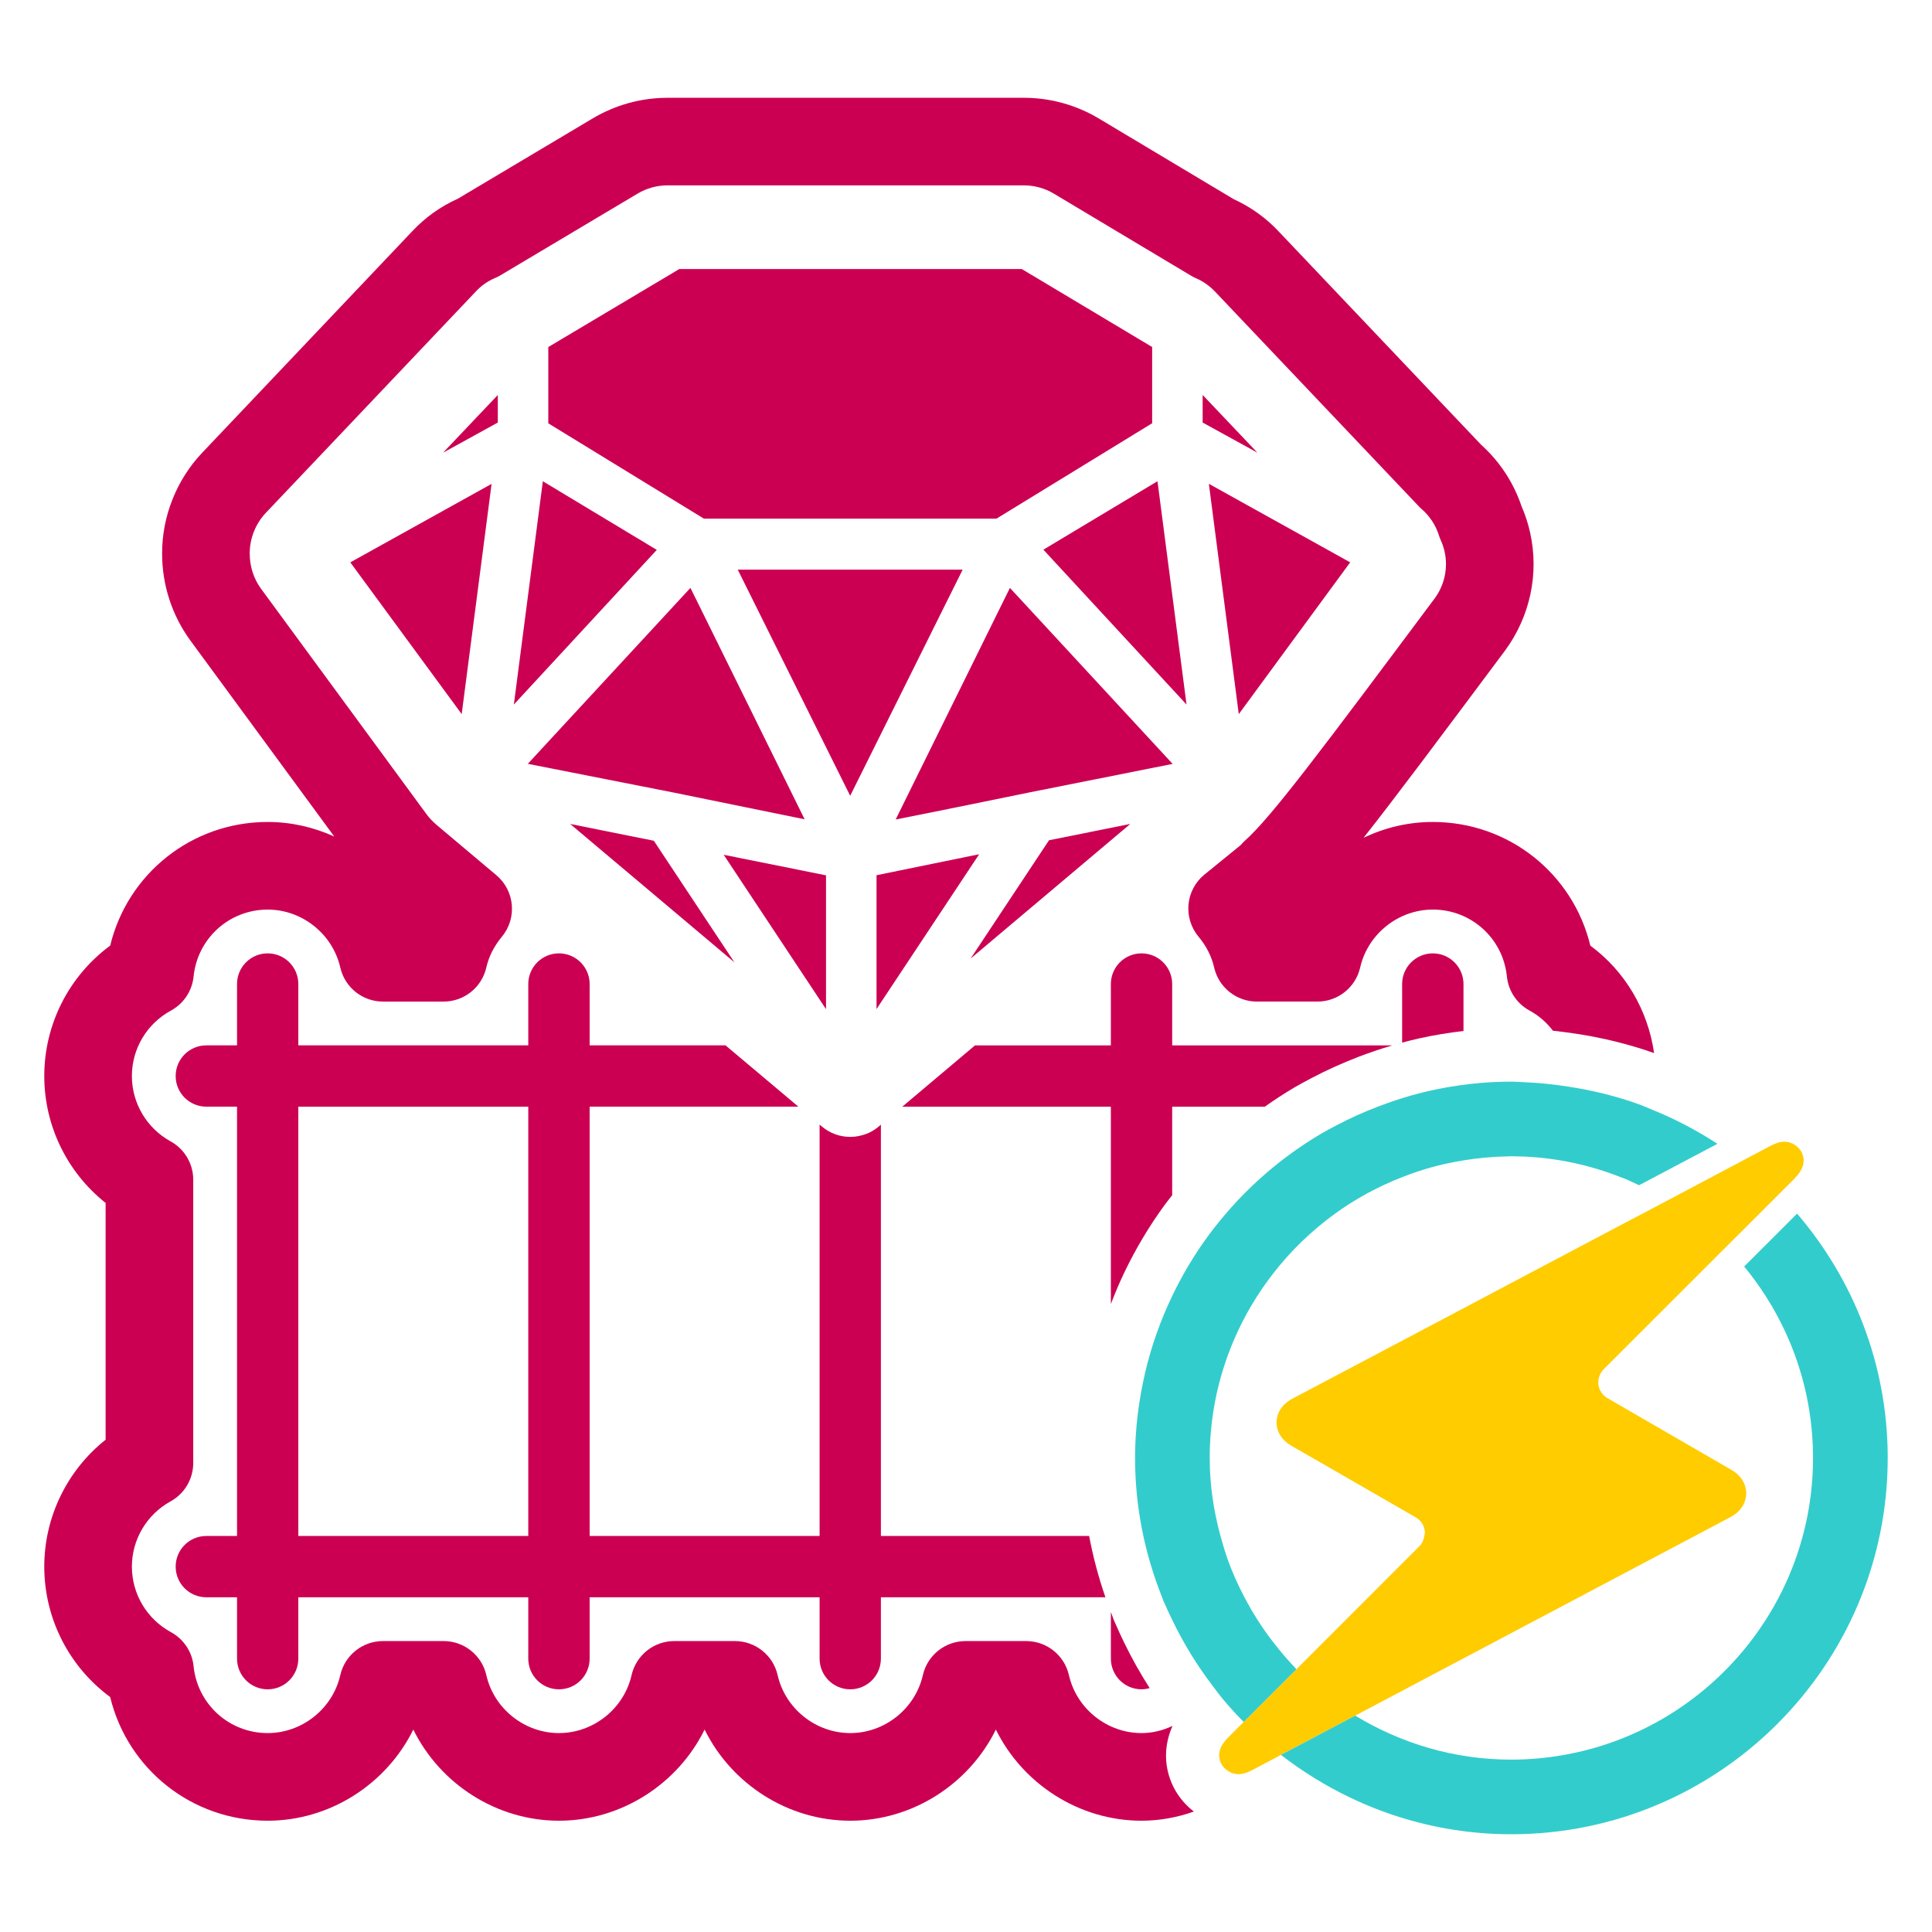 <?xml version="1.0" encoding="utf-8"?>
<!-- Generator: Adobe Illustrator 16.0.0, SVG Export Plug-In . SVG Version: 6.00 Build 0)  -->
<!DOCTYPE svg PUBLIC "-//W3C//DTD SVG 1.1//EN" "http://www.w3.org/Graphics/SVG/1.1/DTD/svg11.dtd">
<svg version="1.1" id="Layer_1" xmlns="http://www.w3.org/2000/svg" xmlns:xlink="http://www.w3.org/1999/xlink" x="0px" y="0px"
	 width="250px" height="250px" viewBox="0 0 250 250" enable-background="new 0 0 250 250" xml:space="preserve">
<g>
	<g>
		<g>
			<polygon fill="#C71B24" points="23.252,192.742 23.301,192.666 23.252,192.705 			"/>
		</g>
		<g>
			<polygon fill="#C71B24" points="23.252,192.705 23.232,192.715 23.252,192.742 			"/>
		</g>
		<g>
			<path fill="#FFCC00" d="M230.916,147.735c-0.582,0-1.119,0.171-1.857,0.559l-3.67,1.948l-4.691,2.486l-4.912,2.604l-8.023,4.23
				l-1.383,0.73l-9.662,5.109l-1.674,0.886l-5.668,3.001l-3.4,1.799l-2.027,1.07l-2.512,1.327l-11.016,5.819l-3.225,1.705
				c-1.232,0.646-1.98,1.775-2.014,3.002c-0.01,1.248,0.691,2.367,1.912,3.066l0.672,0.387l4.219,2.423l6.361,3.665l3.09,1.781
				l1.758,1.011c0.635,0.366,1.076,1.002,1.166,1.744c0.043,0.269-0.027,0.538-0.08,0.796c-0.092,0.441-0.273,0.861-0.588,1.173
				l-6.623,6.63l-5.738,5.738l-3.57,3.57l-3.439,3.433l-3.389,3.39l-1.975,1.98c-1.131,1.109-1.459,2.186-1.006,3.262
				c0.35,0.861,1.334,1.518,2.281,1.518c0.564,0,1.119-0.172,1.852-0.549l0.229-0.121l1.318-0.699l2.129-1.129l0.461-0.246
				l1.598-0.842l2.643-1.398l4.902-2.594l2.572-1.357l5.211-2.758l6.229-3.295l11.736-6.207l13.127-6.947l9.725-5.145
				c1.232-0.656,1.963-1.754,1.992-3.014c0.031-1.215-0.668-2.355-1.879-3.056l-16.088-9.309c-0.625-0.366-1.057-1.011-1.158-1.744
				c-0.086-0.709,0.162-1.442,0.668-1.969l15.891-15.885l3.432-3.421l3.402-3.402l1.967-1.968c1.131-1.142,1.459-2.218,0.998-3.282
				C232.848,148.381,231.861,147.735,230.916,147.735z"/>
			<path fill="#33CCCC" d="M232.543,157.041l-6.85,6.844c5.557,6.745,8.912,15.371,8.912,24.766
				c0,19.237-13.992,35.264-32.33,38.455c-2.182,0.38-4.418,0.59-6.707,0.59c-7.404,0-14.297-2.11-20.205-5.695l-4.902,2.594
				l-2.643,1.398l-1.598,0.842l-0.461,0.246c2.76,2.146,5.758,3.996,8.941,5.521c2.078,0.997,4.234,1.853,6.461,2.546
				c4.551,1.427,9.389,2.201,14.406,2.201c26.846,0,48.703-21.836,48.703-48.697C244.271,176.586,239.834,165.557,232.543,157.041z"
				/>
			<path fill="#33CCCC" d="M213.834,143.612c-0.553-0.226-1.092-0.474-1.654-0.677c-2.98-1.088-6.098-1.852-9.307-2.336
				c-1.84-0.281-3.705-0.492-5.609-0.559c-0.012,0-0.023,0-0.035,0c-0.006-0.004-0.016-0.004-0.021-0.004
				c-0.547-0.014-1.082-0.072-1.639-0.072c-3.609,0-7.119,0.417-10.502,1.17c-2.334,0.521-4.594,1.227-6.789,2.069
				c-1.834,0.707-3.625,1.507-5.35,2.418c-0.645,0.343-1.291,0.679-1.918,1.046c-5.805,3.412-10.82,7.986-14.775,13.39
				c-1.746,2.394-3.266,4.956-4.555,7.647c-1.502,3.133-2.686,6.439-3.496,9.895c-0.822,3.561-1.307,7.241-1.307,11.051
				c0,6.318,1.242,12.344,3.434,17.875c0.08,0.184,0.133,0.377,0.203,0.561c0.063,0.15,0.141,0.293,0.205,0.443
				c0.299,0.705,0.629,1.393,0.961,2.076c1.416,2.945,3.107,5.727,5.061,8.309c0.025,0.035,0.047,0.072,0.076,0.108
				c0.504,0.668,1,1.339,1.537,1.978c0.83,0.979,1.674,1.915,2.578,2.818l3.389-3.39l3.439-3.433
				c-0.42-0.431-0.816-0.883-1.211-1.322c-0.666-0.748-1.299-1.525-1.904-2.32c-0.012-0.013-0.025-0.027-0.035-0.041
				c-1.35-1.764-2.539-3.65-3.578-5.625c-0.861-1.639-1.625-3.332-2.246-5.102c-0.037-0.107-0.063-0.219-0.1-0.326
				c-0.283-0.82-0.523-1.662-0.754-2.505c-0.885-3.225-1.396-6.598-1.396-10.104c0-0.043,0-0.074,0-0.129
				c0.037-8.943,3.109-17.164,8.217-23.74c2.295-2.957,5.008-5.57,8.041-7.766c2.648-1.912,5.551-3.486,8.643-4.693
				c1.18-0.461,2.381-0.878,3.613-1.225c1.41-0.396,2.857-0.705,4.326-0.945c1.846-0.3,3.734-0.485,5.662-0.514
				c0.182,0,0.348-0.02,0.531-0.02c0.119,0,0.24,0.007,0.359,0.009c0.424,0.005,0.85,0.011,1.27,0.03
				c4.408,0.188,8.609,1.133,12.523,2.67c0.084,0.031,0.168,0.055,0.252,0.088c0.727,0.285,1.426,0.62,2.125,0.953l10.135-5.359
				C219.594,146.286,216.787,144.811,213.834,143.612z"/>
		</g>
		<path fill="#CB0052" d="M185.408,123.367c-2.197,0-3.973,1.778-3.973,3.969v7.576c0.715-0.193,1.428-0.371,2.135-0.531
			c1.926-0.426,3.865-0.749,5.805-0.972v-6.073C189.375,125.146,187.6,123.367,185.408,123.367z"/>
		<path fill="#CB0052" d="M144.418,210.279c-0.1-0.2-0.189-0.4-0.275-0.606l-0.031-0.078l-0.029-0.078
			c-0.053-0.136-0.102-0.271-0.16-0.441l-0.016-0.042c-0.057-0.147-0.105-0.294-0.16-0.438v6.026c0,2.199,1.775,3.975,3.967,3.975
			c0.367,0,0.715-0.063,1.051-0.16c-1.205-1.885-2.313-3.84-3.289-5.867C145.125,211.84,144.76,211.086,144.418,210.279z"/>
		<path fill="#CB0052" d="M169.494,139.617l0.213-0.113c1.887-0.998,3.938-1.924,6.104-2.76c1.453-0.557,2.908-1.043,4.357-1.473
			H151.68v-7.936c0-2.19-1.773-3.969-3.967-3.969c-2.191,0-3.967,1.778-3.967,3.969v7.936h-17.58l-9.41,7.933h26.99v25.533
			c0.525-1.362,1.088-2.713,1.721-4.038c1.482-3.091,3.23-6.027,5.211-8.74c0.322-0.441,0.666-0.867,1.002-1.299v-11.456h11.986
			c1.248-0.88,2.527-1.724,3.854-2.503C168.211,140.295,168.863,139.951,169.494,139.617z"/>
		<path fill="#CB0052" d="M113.987,145.531c-0.721,0.662-1.572,1.176-2.538,1.393c-0.469,0.125-0.951,0.189-1.435,0.189
			c-1.298,0-2.598-0.447-3.651-1.332l-0.307-0.262v53.235H76.299v-55.551h27.012l-9.428-7.933H76.299v-7.936
			c0-2.19-1.776-3.969-3.972-3.969c-2.194,0-3.968,1.778-3.968,3.969v7.936H38.603v-7.936c0-2.19-1.775-3.969-3.967-3.969
			c-2.19,0-3.964,1.778-3.964,3.969v7.936h-3.967c-2.199,0-3.973,1.774-3.973,3.969c0,2.189,1.774,3.964,3.973,3.964h3.967v55.551
			h-3.967c-2.199,0-3.973,1.772-3.973,3.964c0,2.196,1.774,3.969,3.973,3.969h3.967v7.934c0,2.199,1.774,3.975,3.964,3.975
			c2.192,0,3.967-1.775,3.967-3.975v-7.934h29.756v7.934c0,2.199,1.773,3.975,3.968,3.975c2.196,0,3.972-1.775,3.972-3.975v-7.934
			h29.757v7.934c0,2.199,1.772,3.975,3.967,3.975c2.19,0,3.964-1.775,3.964-3.975v-7.934h29.054
			c-0.902-2.605-1.604-5.252-2.105-7.933h-26.949V145.531z M68.359,198.755H38.603v-55.551h29.756V198.755z"/>
		<path fill="#CB0052" d="M151.588,230.669c-1.008-2.425-0.912-4.989,0.137-7.34c-1.234,0.585-2.586,0.931-4.012,0.931
			c-4.457,0-8.404-3.152-9.395-7.494c-0.586-2.58-2.883-4.412-5.529-4.412h-7.845c-2.647,0-4.94,1.832-5.527,4.412
			c-0.988,4.342-4.936,7.494-9.394,7.494c-4.458,0-8.407-3.152-9.396-7.494c-0.588-2.58-2.882-4.412-5.529-4.412h-7.846
			c-2.643,0-4.938,1.832-5.527,4.408c-0.986,4.346-4.942,7.498-9.398,7.498s-8.407-3.152-9.396-7.494
			c-0.583-2.58-2.882-4.412-5.525-4.412h-7.848c-2.646,0-4.941,1.832-5.526,4.412c-0.989,4.342-4.939,7.494-9.396,7.494
			c-4.962,0-9.084-3.722-9.586-8.657c-0.188-1.86-1.283-3.505-2.931-4.403c-3.117-1.697-5.053-4.944-5.053-8.48
			c0-3.504,1.918-6.739,5.006-8.445c1.811-0.992,2.933-2.897,2.933-4.963v-36.66c0-2.063-1.122-3.965-2.933-4.961
			c-3.087-1.705-5.006-4.945-5.006-8.449c0-3.532,1.936-6.781,5.053-8.473c1.647-0.896,2.742-2.547,2.931-4.409
			c0.502-4.934,4.624-8.66,9.586-8.66c4.454,0,8.407,3.153,9.399,7.499c0.588,2.576,2.877,4.406,5.523,4.406h7.848
			c2.643,0,4.935-1.831,5.522-4.406c0.329-1.429,1.004-2.767,2.01-3.978c1.993-2.399,1.678-5.953-0.702-7.962l-7.744-6.52
			c-0.551-0.476-0.946-0.896-1.311-1.396L33.779,76.188c-0.949-1.297-1.471-2.896-1.465-4.561c-0.01-1.94,0.75-3.856,2.085-5.265
			l27.2-28.671c0.694-0.739,1.526-1.324,2.478-1.725c0.23-0.1,0.459-0.211,0.682-0.345l17.743-10.567
			c1.177-0.701,2.511-1.067,3.875-1.067h46.111c1.359,0,2.693,0.366,3.852,1.053l17.797,10.645c0.215,0.13,0.436,0.242,0.664,0.339
			c0.922,0.397,1.74,0.983,2.477,1.764l26.313,27.729c0.121,0.134,0.254,0.255,0.389,0.372c1.035,0.909,1.803,2.074,2.213,3.379
			c0.074,0.224,0.156,0.442,0.25,0.654c0.211,0.463,0.371,0.945,0.488,1.459c0.469,2.102-0.004,4.317-1.281,6.047
			c-14.508,19.438-21.131,28.311-24.553,31.355c-0.203,0.186-0.389,0.378-0.561,0.581c-0.969,0.783-2.588,2.098-4.682,3.806
			c-1.174,0.954-1.914,2.341-2.061,3.848c-0.145,1.508,0.322,3.01,1.287,4.175c1.02,1.216,1.699,2.563,2.031,4.004
			c0.59,2.576,2.879,4.406,5.523,4.406h7.848c2.645,0,4.934-1.83,5.523-4.406c0.99-4.346,4.947-7.499,9.402-7.499
			c4.965,0,9.086,3.721,9.584,8.658c0.191,1.861,1.285,3.515,2.934,4.411c1.207,0.654,2.223,1.557,3.025,2.609
			c0.936,0.1,1.908,0.225,2.951,0.383c3.559,0.536,6.961,1.387,10.137,2.507c-0.797-5.55-3.732-10.569-8.25-13.902
			c-2.242-9.299-10.549-16.001-20.381-16.001c-3.168,0-6.217,0.732-8.963,2.05c4.078-5.168,9.756-12.768,18.311-24.231
			c3.242-4.404,4.424-9.969,3.242-15.254c-0.256-1.165-0.627-2.308-1.104-3.398c-1.031-3.071-2.836-5.82-5.246-7.987l-26.119-27.521
			c-1.676-1.802-3.648-3.223-5.871-4.238l-17.521-10.48c-2.922-1.734-6.262-2.649-9.648-2.649H86.377
			c-3.4,0-6.742,0.919-9.671,2.661L59.259,25.705c-2.253,1.012-4.245,2.438-5.907,4.212L26.188,58.558
			c-3.338,3.502-5.236,8.287-5.209,13.078c-0.014,4.021,1.285,8.021,3.664,11.259l18.613,25.355
			c-2.656-1.213-5.585-1.887-8.62-1.887c-9.827,0-18.131,6.702-20.376,15.998c-5.324,3.925-8.531,10.164-8.531,16.879
			c0,6.45,2.972,12.477,7.938,16.42v30.639c-4.965,3.945-7.938,9.978-7.938,16.42c0,6.717,3.207,12.953,8.528,16.877
			c2.248,9.301,10.552,16.004,20.379,16.004c8.069,0,15.377-4.752,18.846-11.796c3.468,7.044,10.774,11.796,18.845,11.796
			c8.065,0,15.38-4.754,18.85-11.796c3.466,7.042,10.777,11.796,18.846,11.796c8.068,0,15.376-4.752,18.842-11.796
			c3.469,7.044,10.773,11.796,18.848,11.796c2.354,0,4.629-0.426,6.77-1.184C153.23,233.441,152.209,232.172,151.588,230.669z"/>
	</g>
	<g>
		<polygon fill="#CB0052" points="156.426,62.605 174.713,72.768 160.297,92.408 		"/>
		<polygon fill="#CB0052" points="155.623,54.677 155.623,51.109 162.709,58.577 		"/>
		<polygon fill="#CB0052" points="135.014,71.128 149.779,62.271 153.535,91.165 		"/>
		<polygon fill="#CB0052" points="64.417,51.11 64.417,54.677 57.333,58.577 		"/>
		<polygon fill="#CB0052" points="91.081,67.11 70.95,54.778 70.95,44.908 87.901,34.813 132.217,34.813 149.088,44.904 
			149.088,54.767 128.945,67.11 		"/>
		<polygon fill="#CB0052" points="95.465,73.714 124.566,73.714 110.014,102.974 		"/>
		<polygon fill="#CB0052" points="135.742,108.729 146.26,106.617 125.597,124.037 		"/>
		<polygon fill="#CB0052" points="113.422,113.254 125.524,110.778 126.699,110.544 113.422,130.572 		"/>
		<path fill="#CB0052" d="M129.979,77.5l0.707-1.423l21.051,22.771c0,0-18.574,3.697-18.6,3.703l-9.334,1.908l-7.904,1.584
			L129.979,77.5z"/>
		<path fill="#CB0052" d="M87.069,102.536L68.3,98.838l21.04-22.762l0.729,1.466l14.05,28.475
			C104.119,106.017,87.101,102.54,87.069,102.536z"/>
		<polygon fill="#CB0052" points="45.329,72.769 63.611,62.612 59.743,92.404 		"/>
		<polygon fill="#CB0052" points="70.244,62.275 84.987,71.155 66.493,91.165 		"/>
		<polygon fill="#CB0052" points="73.783,106.621 84.603,108.792 95.029,124.521 		"/>
		<polygon fill="#CB0052" points="93.646,110.608 106.886,113.267 106.886,130.585 		"/>
	</g>
</g>
</svg>
